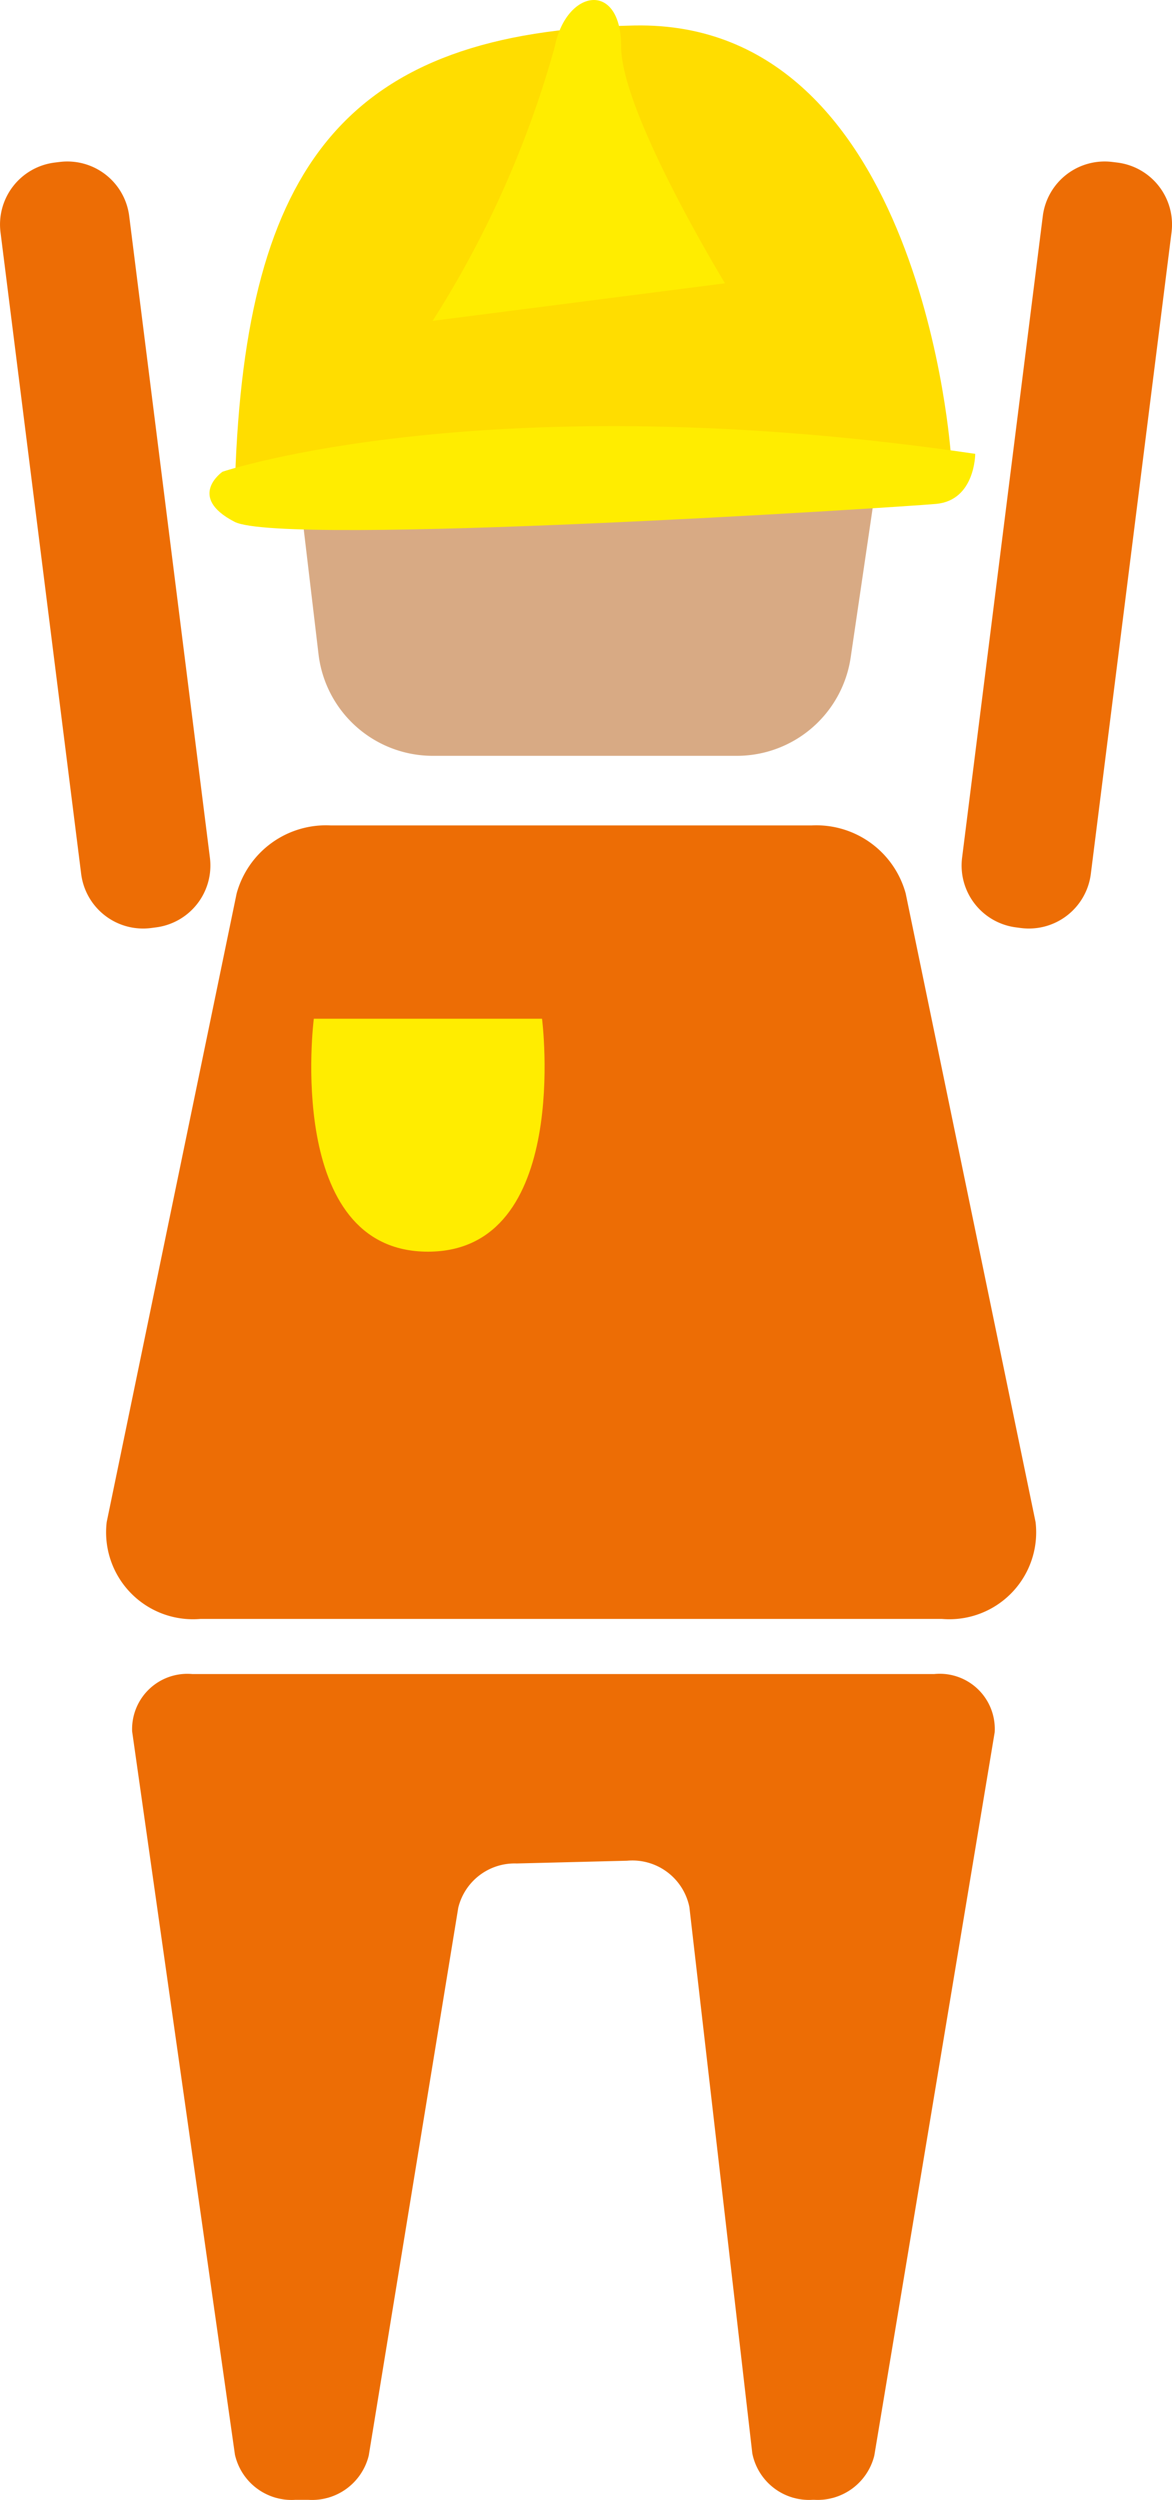 <svg xmlns="http://www.w3.org/2000/svg" viewBox="0 0 25.153 53.633"><g id="Ebene_2" data-name="Ebene 2"><g id="Ebene_40" data-name="Ebene 40"><path d="M18.809,10.356l-.552,3.749a2.47,2.47,0,0,1-2.444,2.111H9.289a2.47,2.47,0,0,1-2.453-2.18L6.324,9.715A2.471,2.471,0,0,1,8.963,6.961l7.588.572a2.471,2.471,0,0,1,2.258,2.823" fill="#d8aa84"/><path d="M4.307,34.733H20.209a1.865,1.865,0,0,0,2.016-2.078L19.437,19.166A1.989,1.989,0,0,0,17.421,17.709H7.095a1.988,1.988,0,0,0-2.016,1.458L2.29,32.655a1.865,1.865,0,0,0,2.016,2.078" fill="#ed6d05"/><path d="M20.056,35.916H4.131A1.186,1.186,0,0,0,2.836,37.148L5.042,52.663a1.247,1.247,0,0,0,1.294.97h.287a1.252,1.252,0,0,0,1.291-.95L9.835,40.93a1.245,1.245,0,0,1,1.253-.95l2.371-.059a1.248,1.248,0,0,1,1.336.993l1.351,11.724a1.241,1.241,0,0,0,1.298.994h.029a1.252,1.252,0,0,0,1.291-.948l2.583-15.515a1.182,1.182,0,0,0-1.291-1.254" fill="#ed6d05"/><path d="M20.41,9.79S19.807.423,13.613.547c-6.193.123-8.339,3.007-8.567,9.71Z" fill="#fd0"/><path d="M15.56,6.078S13.331,2.424,13.331 1s-1.177-1.239-1.424,0A21.827,21.827,0,0,1,9.285,6.884" fill="#ffed00"/><path d="M20.93,9.737s0,.998-.84,1.074-14.023.92-15.057.384c-1.034-.537-.258-1.074-.258-1.074s5.687-1.918,16.156-.384" fill="#ffed00"/><path d="M11.633,21.856H6.735S6.095,26.854,9.184,26.854c3.089,0,2.449-4.998,2.449-4.998" fill="#ffed00"/><path d="M1.172,3.488l.106-.013a1.338,1.338,0,0,1,1.495,1.161l1.732,13.766a1.338,1.338,0,0,1-1.161,1.495l-.106.014a1.34,1.34,0,0,1-1.496-1.161L.011,4.984A1.339,1.339,0,0,1,1.172,3.488" fill="#ed6d05"/><path d="M23.981,3.488l-.106-.013A1.338,1.338,0,0,0,22.38,4.636L20.648,18.402A1.338,1.338,0,0,0,21.809,19.897l.106.014A1.34,1.34,0,0,0,23.411,18.749L25.143,4.984A1.339,1.339,0,0,0,23.981,3.488" fill="#ed6d05"/></g></g></svg>